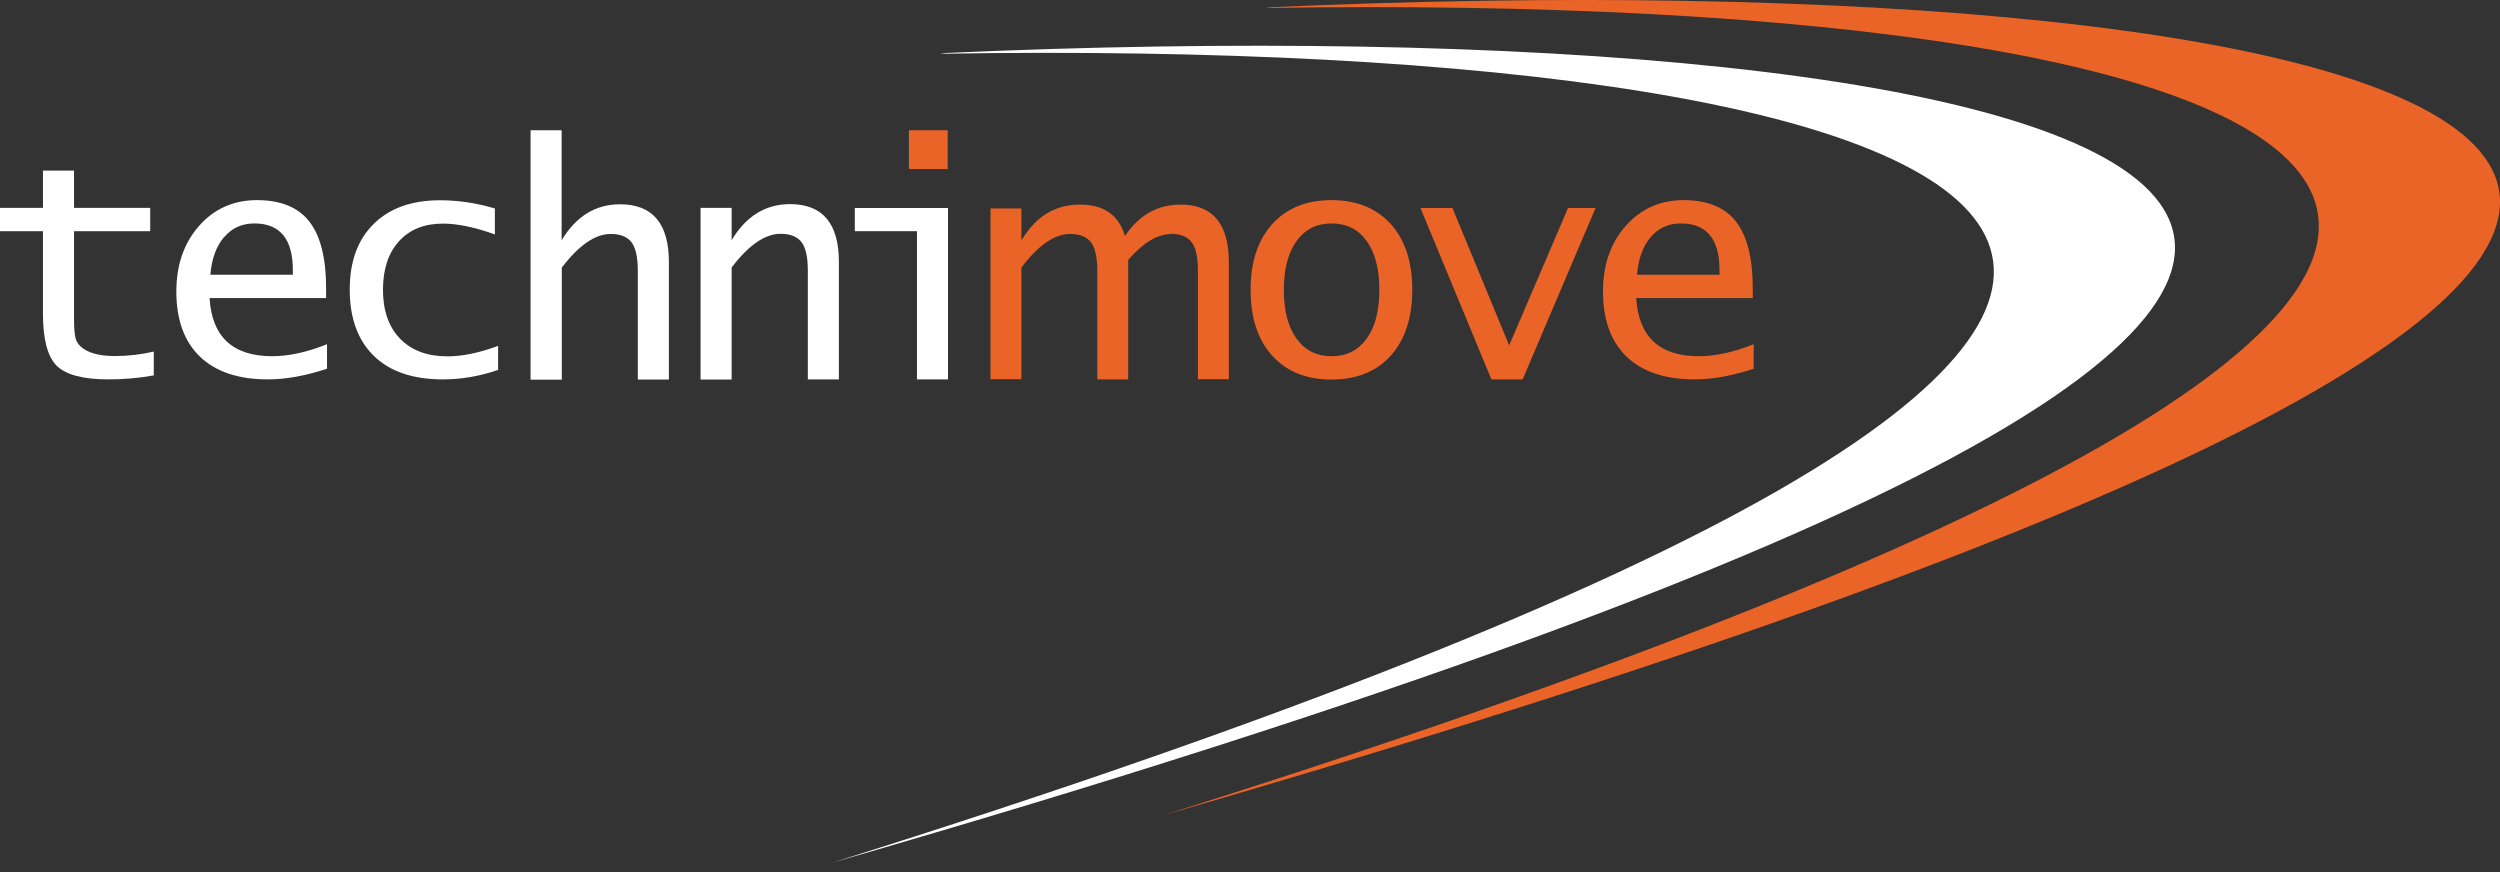 <?xml version="1.0" encoding="UTF-8"?> <svg xmlns="http://www.w3.org/2000/svg" width="172" height="60" viewBox="0 0 172 60" fill="none"><rect x="0" y="0" width="172" height="60" fill="#333333" stroke="none"/><path d="M10.591 25.826C9.517 26.017 8.474 26.102 7.475 26.102C5.731 26.102 4.54 25.794 3.902 25.166C3.275 24.539 2.956 23.348 2.956 21.604V15.905H0V14.299H2.956V11.737H5.093V14.299H10.335V15.905H5.093V21.955C5.093 22.625 5.136 23.093 5.221 23.348C5.306 23.603 5.487 23.826 5.763 24.007C6.263 24.337 6.975 24.496 7.922 24.496C8.815 24.496 9.708 24.39 10.58 24.188V25.815L10.591 25.826Z" fill="white"></path><path d="M22.499 23.678V25.368C21.021 25.857 19.66 26.102 18.427 26.102C16.407 26.102 14.844 25.581 13.759 24.539C12.675 23.497 12.132 21.998 12.132 20.062C12.132 18.233 12.653 16.724 13.695 15.543C14.737 14.363 16.066 13.768 17.683 13.768C19.299 13.768 20.511 14.257 21.277 15.235C22.042 16.213 22.436 17.744 22.436 19.818V20.509H14.418C14.578 23.167 16.013 24.507 18.725 24.507C19.873 24.507 21.138 24.23 22.51 23.678H22.499ZM15.418 16.309C14.886 16.926 14.567 17.797 14.472 18.903H20.149V18.595C20.149 16.447 19.267 15.373 17.502 15.373C16.651 15.373 15.96 15.682 15.428 16.309H15.418Z" fill="white"></path><path d="M34.26 25.453C32.994 25.889 31.729 26.102 30.474 26.102C28.422 26.102 26.838 25.57 25.732 24.496C24.626 23.422 24.062 21.902 24.062 19.935C24.062 17.968 24.615 16.49 25.711 15.405C26.806 14.321 28.326 13.778 30.283 13.778C31.527 13.778 32.782 13.97 34.047 14.342V16.128C32.654 15.628 31.463 15.384 30.474 15.384C29.188 15.384 28.177 15.788 27.444 16.607C26.71 17.415 26.349 18.531 26.349 19.945C26.349 21.36 26.742 22.497 27.529 23.305C28.316 24.113 29.4 24.518 30.782 24.518C31.814 24.518 32.983 24.273 34.27 23.795V25.475L34.26 25.453Z" fill="white"></path><path d="M36.503 26.102V8.962H38.64V16.532C39.629 14.884 40.969 14.055 42.66 14.055C44.903 14.055 46.02 15.384 46.02 18.042V26.113H43.882V18.638C43.882 17.723 43.744 17.064 43.457 16.681C43.17 16.298 42.691 16.096 42.022 16.096C40.948 16.096 39.821 16.872 38.651 18.414V26.123H36.514L36.503 26.102Z" fill="white"></path><path d="M48.199 14.299H50.337V16.522C51.325 14.873 52.665 14.044 54.356 14.044C56.599 14.044 57.716 15.373 57.716 18.032V26.102H55.579V18.627C55.579 17.712 55.44 17.053 55.153 16.67C54.866 16.288 54.388 16.086 53.707 16.086C52.633 16.086 51.506 16.862 50.337 18.404V26.113H48.199V14.299Z" fill="white"></path><path d="M63.086 26.102V15.905H58.811V14.31H65.223V26.102H63.086Z" fill="white"></path><path d="M65.201 8.962H62.533V11.63H65.201V8.962Z" fill="#EB6427"></path><path d="M80.555 16.107C79.62 16.107 78.642 16.702 77.621 17.883V26.102H75.494V18.638C75.494 17.723 75.356 17.064 75.069 16.681C74.782 16.298 74.303 16.096 73.633 16.096C72.559 16.096 71.443 16.862 70.273 18.404V26.091H68.147V14.342H70.273V16.543C71.252 14.895 72.591 14.076 74.282 14.076C75.973 14.076 76.962 14.799 77.397 16.235C78.365 14.799 79.641 14.076 81.215 14.076C83.448 14.076 84.543 15.405 84.543 18.053V26.091H82.416V18.627C82.416 17.712 82.278 17.053 81.991 16.67C81.704 16.288 81.225 16.086 80.555 16.086V16.107Z" fill="#EB6427"></path><path d="M95.686 24.464C94.697 25.56 93.336 26.113 91.603 26.113C89.87 26.113 88.509 25.56 87.52 24.464C86.531 23.369 86.042 21.859 86.042 19.935C86.042 18.01 86.542 16.522 87.531 15.416C88.52 14.321 89.881 13.768 91.603 13.768C93.326 13.768 94.697 14.321 95.686 15.416C96.675 16.511 97.164 18.021 97.164 19.935C97.164 21.849 96.675 23.359 95.686 24.464ZM89.2 23.295C89.785 24.103 90.582 24.507 91.614 24.507C92.645 24.507 93.443 24.103 94.028 23.295C94.612 22.487 94.899 21.37 94.899 19.935C94.899 18.499 94.612 17.393 94.028 16.585C93.453 15.777 92.645 15.373 91.614 15.373C90.582 15.373 89.785 15.777 89.2 16.585C88.626 17.393 88.328 18.51 88.328 19.935C88.328 21.36 88.615 22.487 89.2 23.295Z" fill="#EB6427"></path><path d="M102.608 26.102L97.728 14.31H99.929L103.831 23.763L107.882 14.31H109.775L104.756 26.102H102.608Z" fill="#EB6427"></path><path d="M120.653 23.678V25.368C119.175 25.857 117.814 26.102 116.58 26.102C114.56 26.102 112.997 25.581 111.912 24.539C110.828 23.497 110.285 21.998 110.285 20.062C110.285 18.233 110.806 16.724 111.848 15.543C112.89 14.363 114.22 13.768 115.836 13.768C117.452 13.768 118.664 14.257 119.43 15.235C120.195 16.213 120.589 17.744 120.589 19.818V20.509H112.571C112.731 23.167 114.166 24.507 116.878 24.507C118.026 24.507 119.292 24.23 120.663 23.678H120.653ZM113.571 16.309C113.039 16.926 112.72 17.797 112.625 18.903H118.303V18.595C118.303 16.447 117.42 15.373 115.644 15.373C114.794 15.373 114.103 15.682 113.571 16.309Z" fill="#EB6427"></path><path d="M57.227 59.362C183.568 19.733 140.015 2.465 64.68 3.698L65.074 3.645C143.545 0.115 211.033 15.022 57.227 59.362Z" fill="white"></path><path d="M79.588 56.225C205.929 16.596 162.376 -0.672 87.042 0.551L87.435 0.498C165.907 -3.032 233.394 11.875 79.588 56.215V56.225Z" fill="#EB6427"></path></svg> 